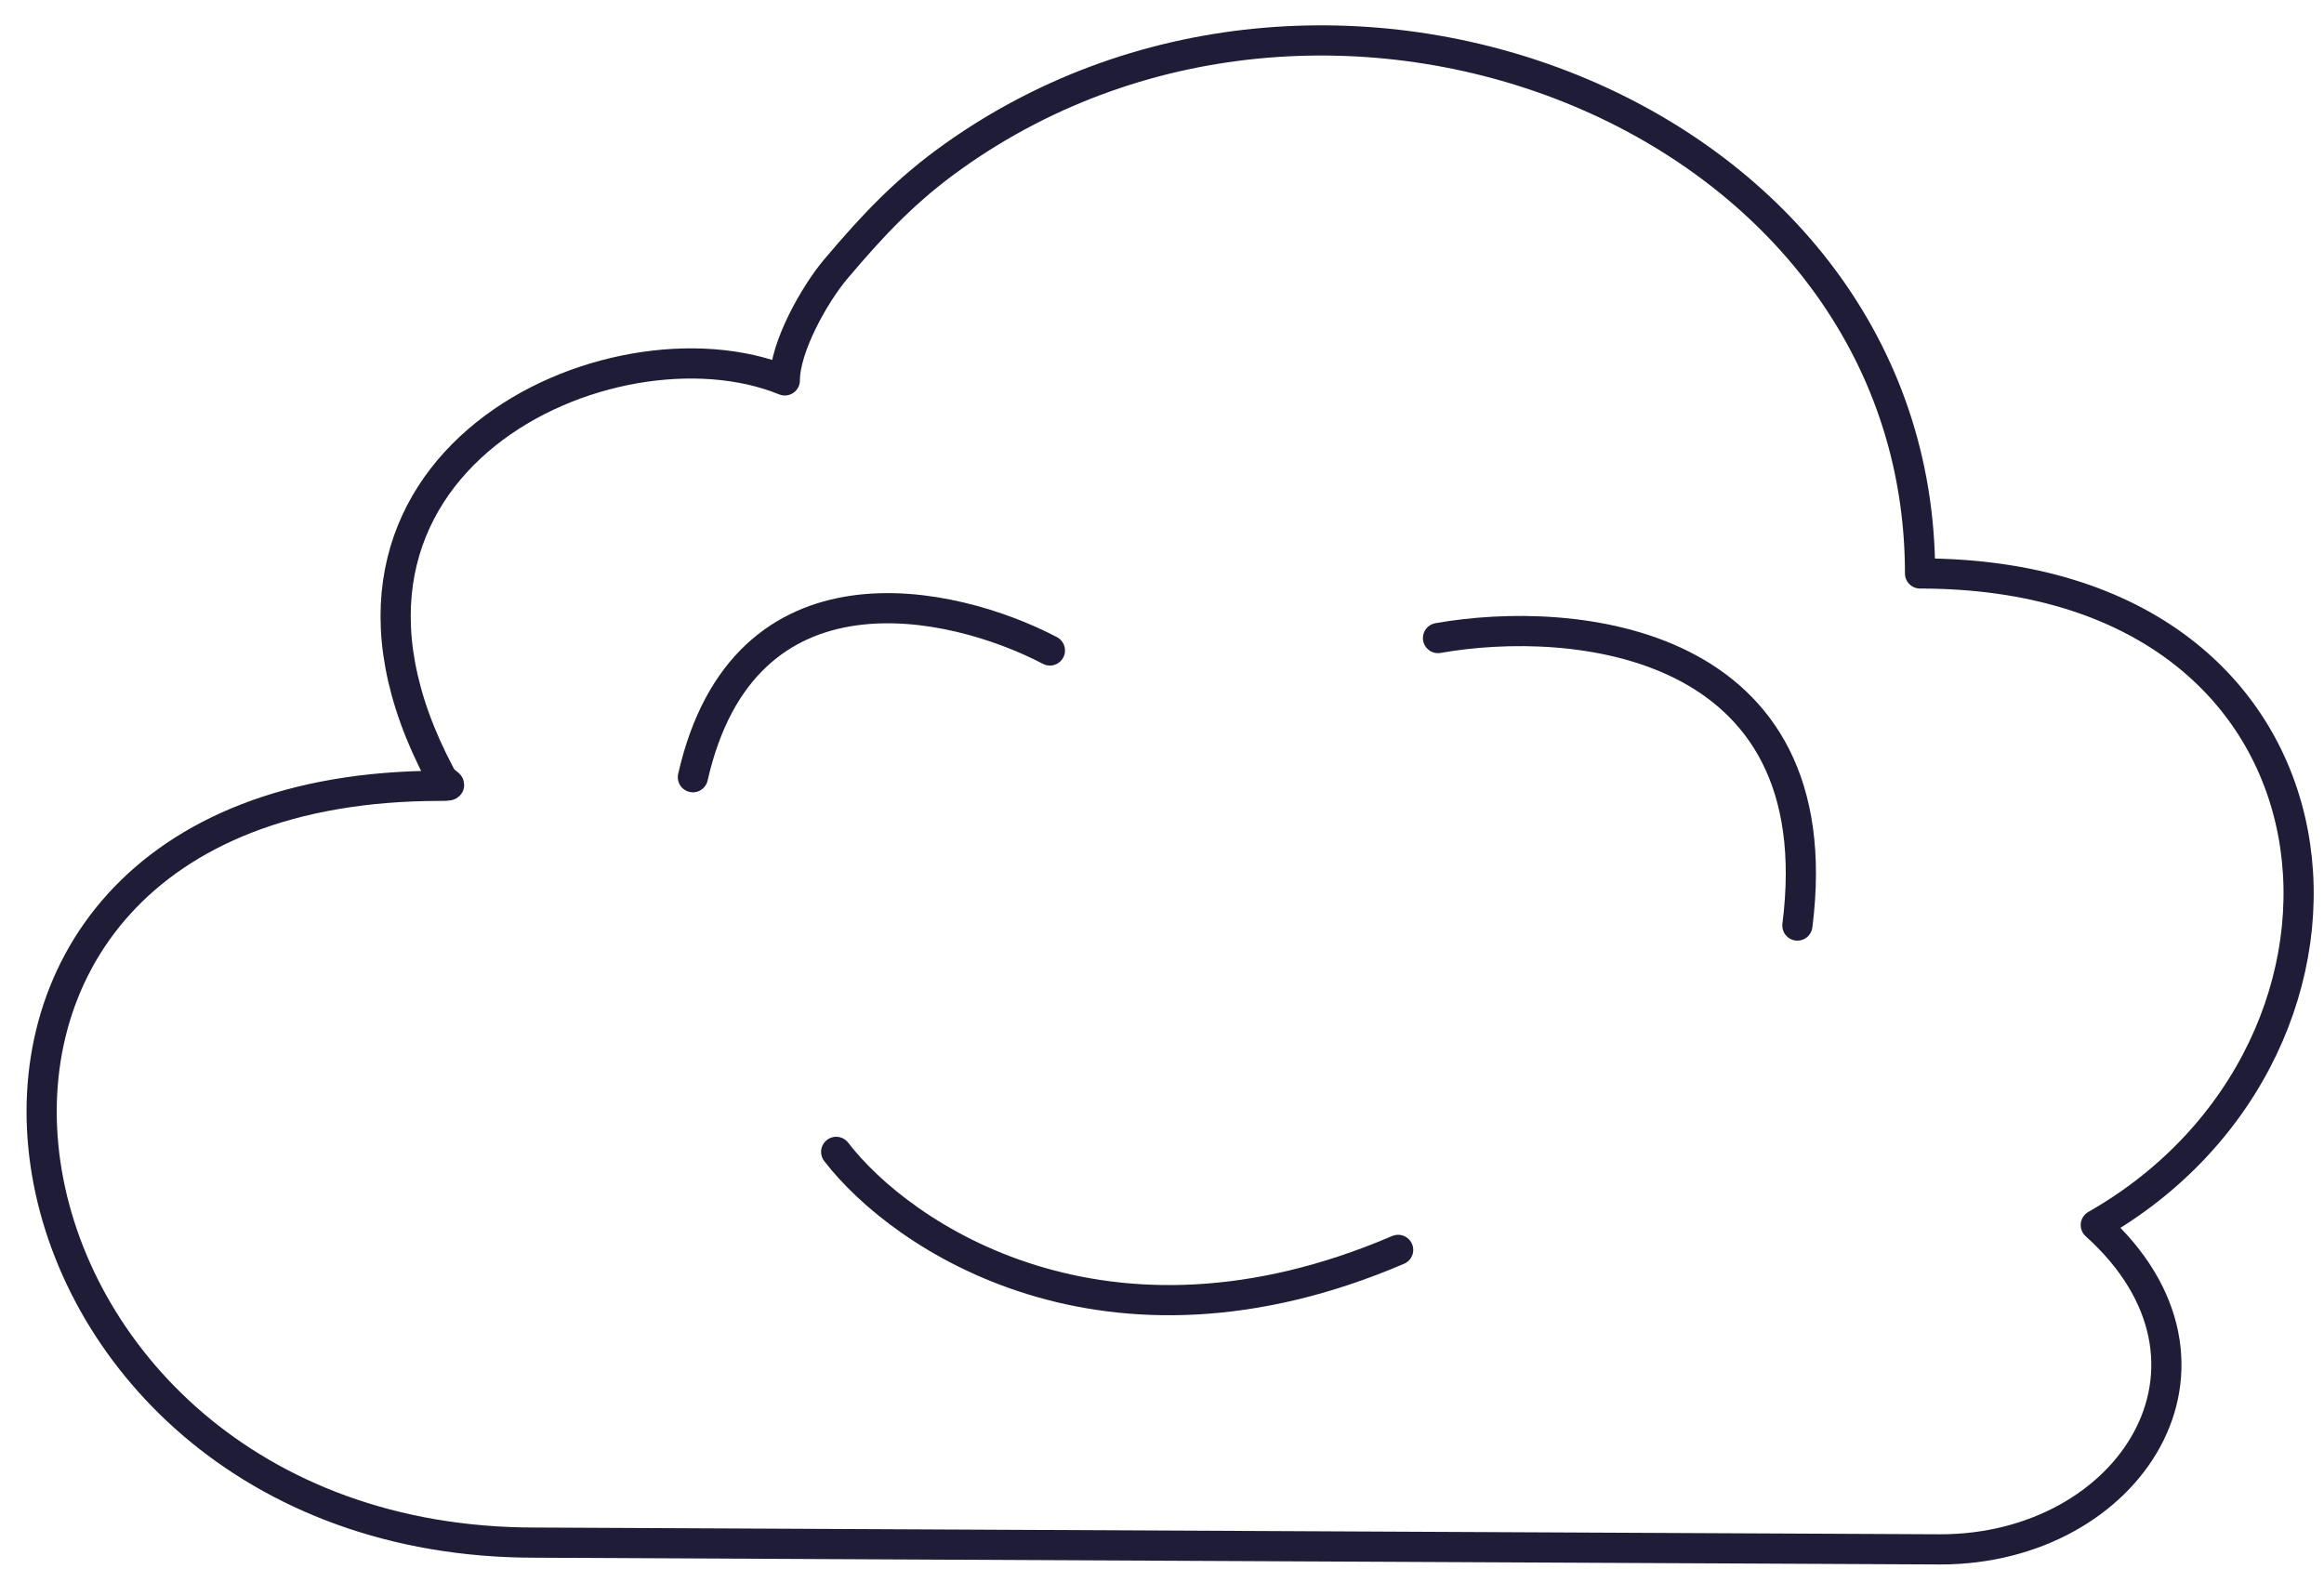 <svg width="77" height="52" viewBox="0 0 77 52" fill="none" xmlns="http://www.w3.org/2000/svg">
<path d="M14.584 25.679C14.728 26.002 15.172 26.039 14.584 26.039C-5.479 26.039 -1.266 51.116 17.719 51.116L64.29 51.34C70.571 51.34 74.556 45.203 69.439 40.593C79.745 34.722 78.497 19.002 63.616 19.002C63.616 3.944 44.262 -3.829 31.601 5.167C30.017 6.292 28.943 7.436 27.695 8.911C26.989 9.746 26.003 11.496 26.003 12.605C20.265 10.265 9.097 15.351 14.584 25.679Z" stroke="#1F1C37" stroke-linecap="round" stroke-linejoin="round"/>
<path d="M47.645 21.143C52.119 20.349 60.764 21.143 59.552 30.669" stroke="#1F1C37" stroke-linecap="round" stroke-linejoin="round"/>
<path d="M34.786 21.554C31.545 19.857 24.642 18.322 22.957 25.754" stroke="#1F1C37" stroke-linecap="round" stroke-linejoin="round"/>
<path d="M27.705 38.168C29.87 40.983 36.625 45.572 46.324 41.416" stroke="#1F1C37" stroke-linecap="round" stroke-linejoin="round"/>
</svg>
